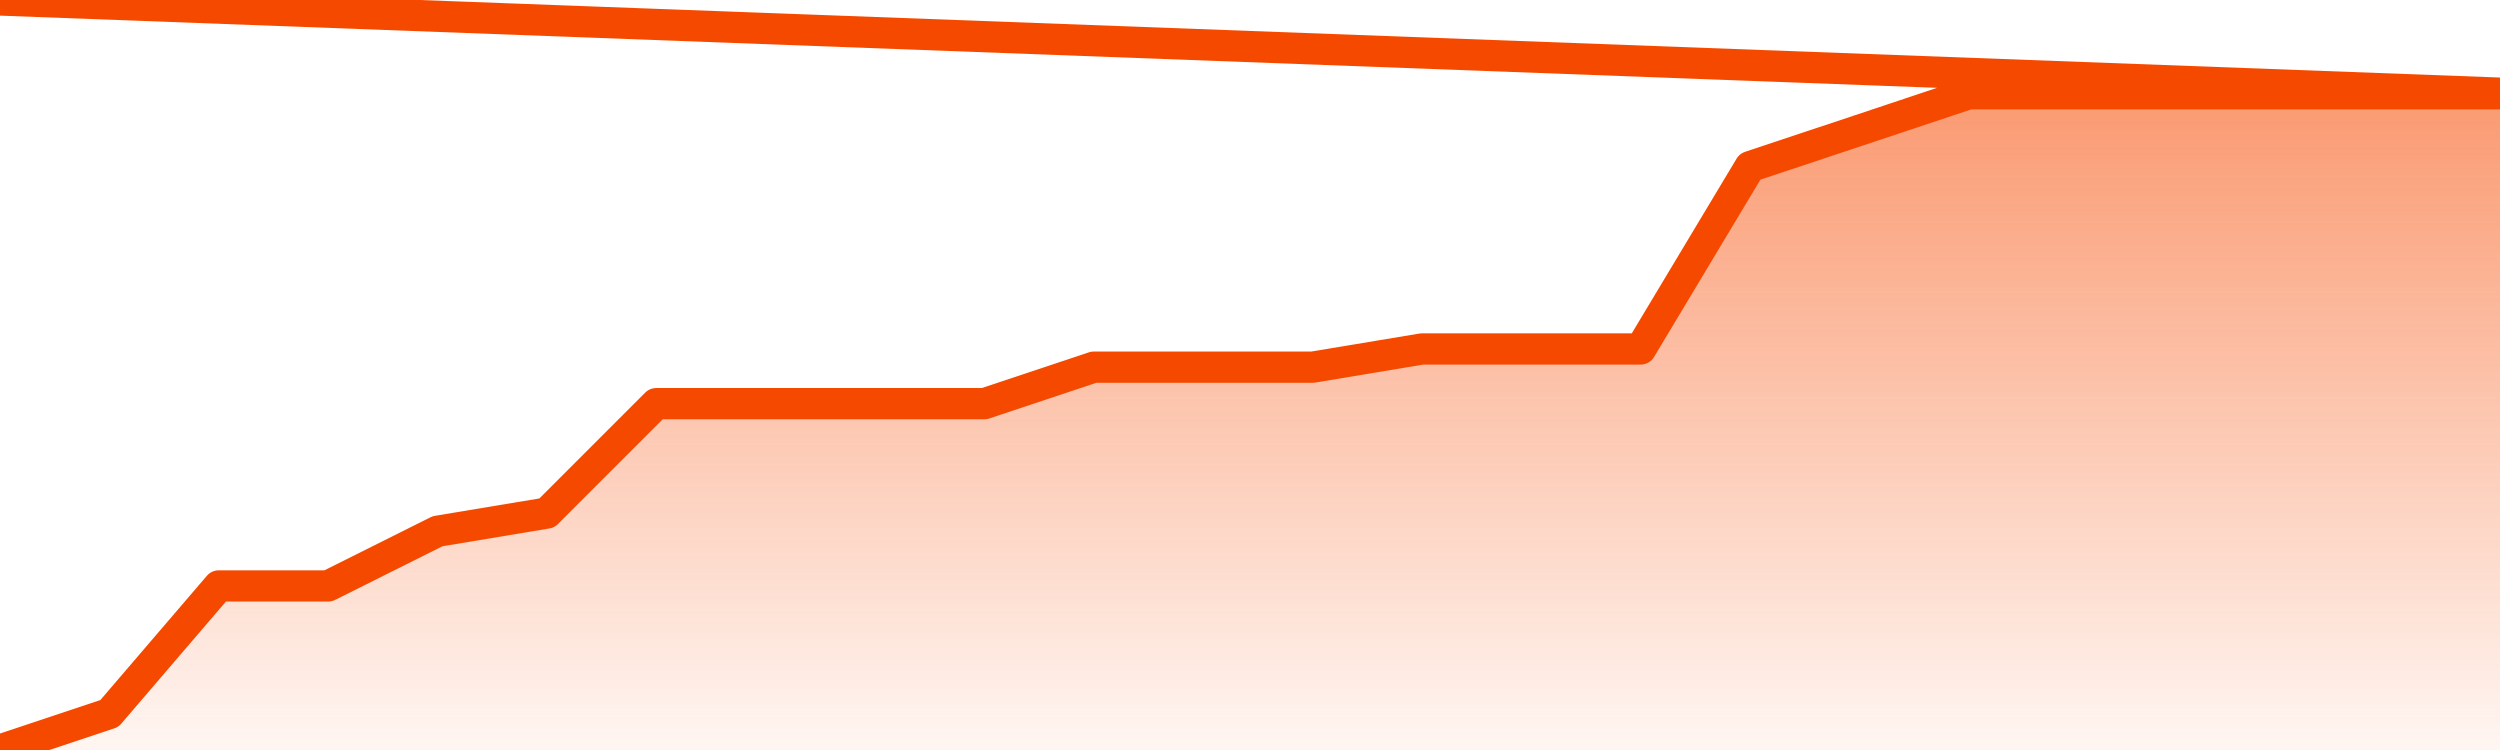       <svg
        version="1.1"
        xmlns="http://www.w3.org/2000/svg"
        width="80"
        height="24"
        viewBox="0 0 80 24">
        <defs>
          <linearGradient x1=".5" x2=".5" y2="1" id="gradient">
            <stop offset="0" stop-color="#F64900"/>
            <stop offset="1" stop-color="#f64900" stop-opacity="0"/>
          </linearGradient>
        </defs>
        <path
          fill="url(#gradient)"
          fill-opacity="0.56"
          stroke="none"
          d="M 0,26 0.0,24.0 3.5,22.833 7.0,18.75 10.5,18.75 14.0,17.0 17.5,16.417 21.0,12.917 24.5,12.917 28.0,12.917 31.5,12.917 35.0,11.75 38.5,11.75 42.0,11.75 45.5,11.167 49.0,11.167 52.5,11.167 56.0,5.333 59.5,4.167 63.0,3.0 66.5,3.0 70.0,3.0 73.5,3.0 77.0,3.0 80.5,3.0 82,26 Z"
        />
        <path
          fill="none"
          stroke="#F64900"
          stroke-width="1"
          stroke-linejoin="round"
          stroke-linecap="round"
          d="M 0.0,24.0 3.5,22.833 7.0,18.75 10.5,18.75 14.0,17.0 17.5,16.417 21.0,12.917 24.5,12.917 28.0,12.917 31.5,12.917 35.0,11.75 38.5,11.75 42.0,11.75 45.5,11.167 49.0,11.167 52.5,11.167 56.0,5.333 59.5,4.167 63.0,3.0 66.5,3.0 70.0,3.0 73.5,3.0 77.0,3.0 80.5,3.0.join(' ') }"
        />
      </svg>
